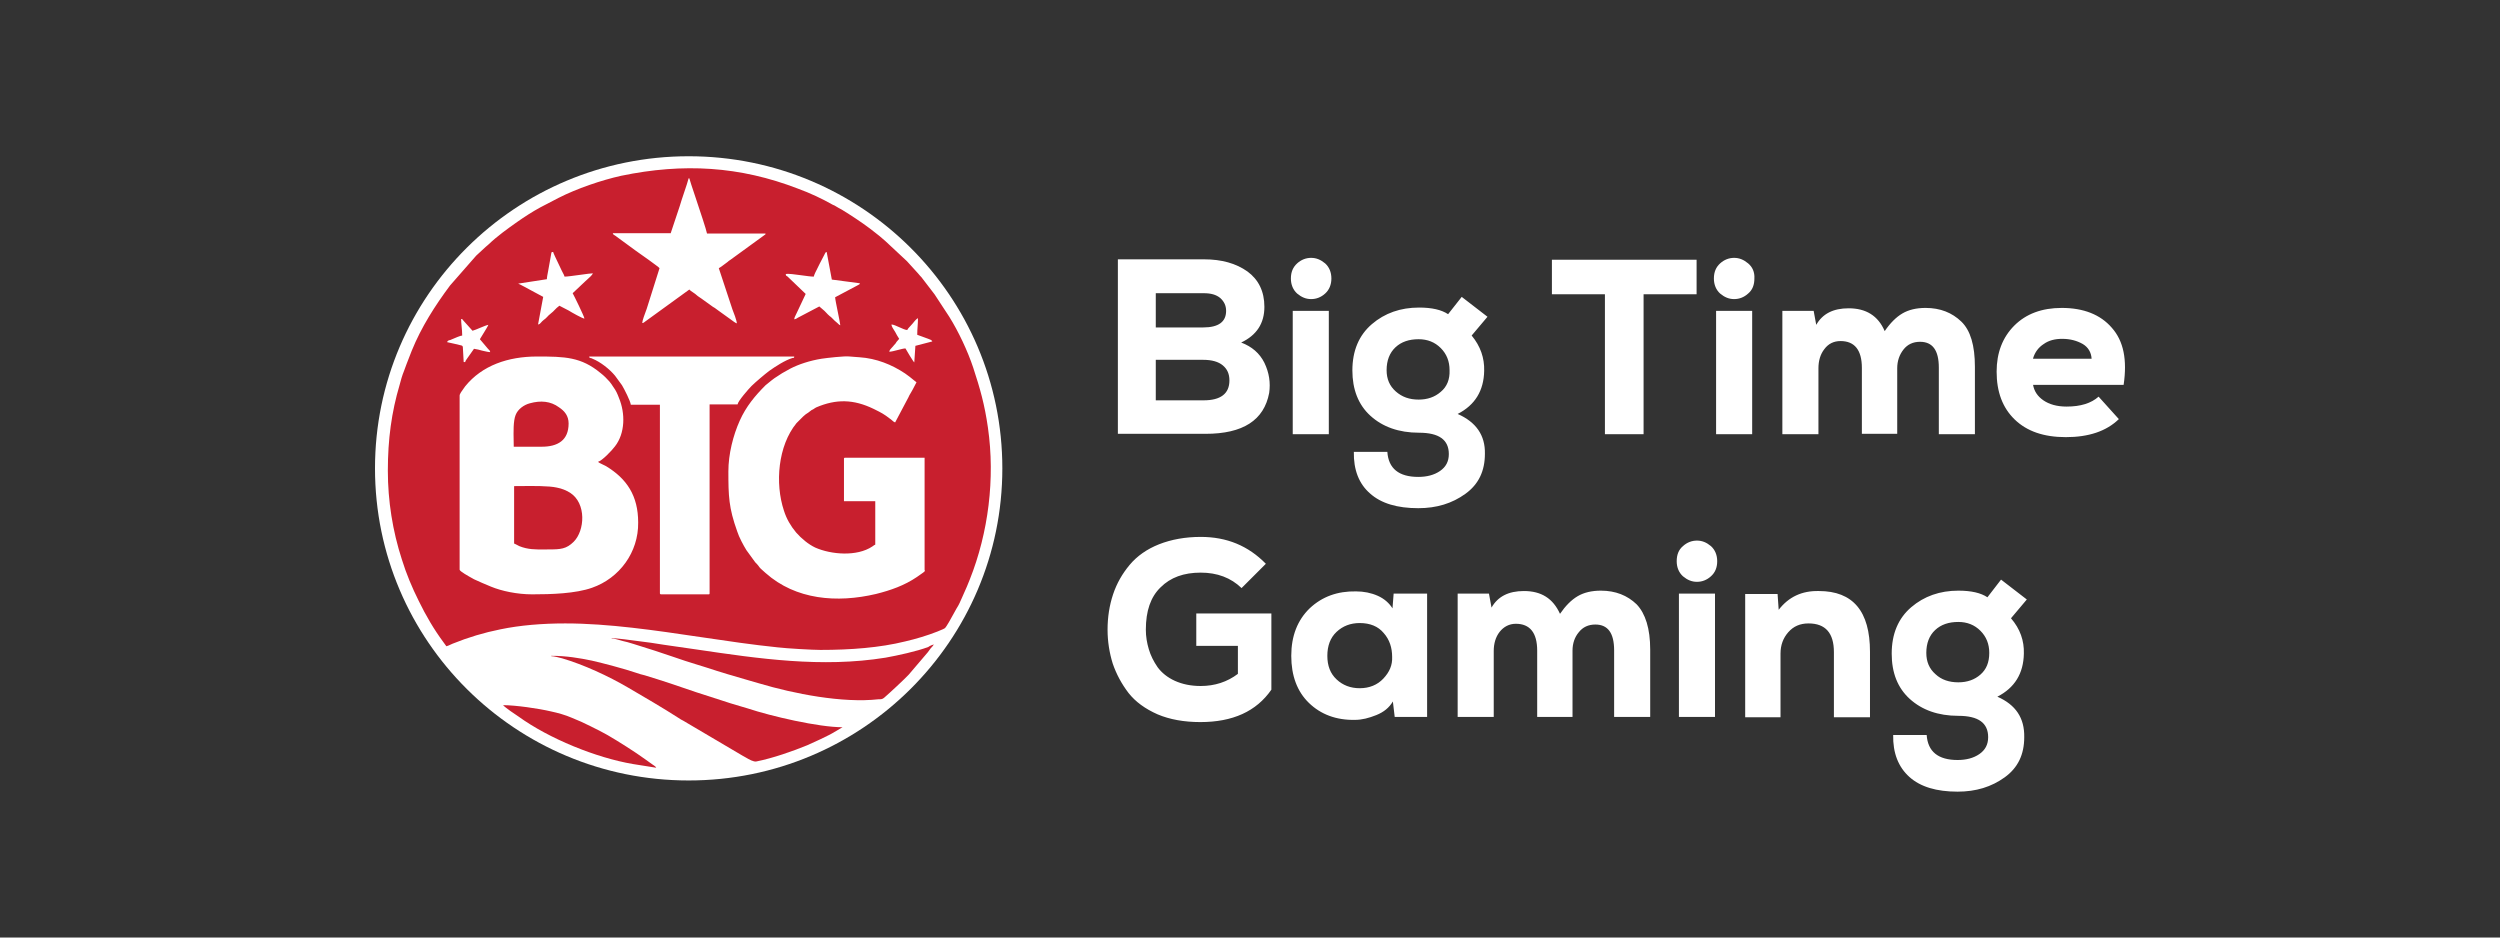 <svg xmlns="http://www.w3.org/2000/svg" width="160" height="60" viewBox="0 0 160 60" fill="none"><rect x="0" y="0" width="160" height="60" fill="#333333" stroke="none"/><path d="M64.15 29.975C64.15 41.007 55.162 49.95 44.075 49.95C32.988 49.95 24 41.007 24 29.975C24 18.943 32.988 10 44.075 10C55.162 10 64.15 18.943 64.15 29.975Z" fill="white"></path><path fill-rule="evenodd" clip-rule="evenodd" d="M76.562 39.263V41.336H79.225V43.127C78.541 43.645 77.74 43.904 76.845 43.904C76.209 43.904 75.667 43.786 75.195 43.575C74.724 43.362 74.347 43.056 74.088 42.703C73.829 42.326 73.641 41.949 73.523 41.548C73.405 41.148 73.334 40.747 73.334 40.3C73.334 39.098 73.641 38.203 74.277 37.59C74.913 36.954 75.761 36.648 76.845 36.648C77.905 36.648 78.777 36.977 79.46 37.637L81.015 36.082C79.884 34.928 78.518 34.362 76.845 34.362C75.855 34.362 74.96 34.527 74.182 34.833C73.405 35.14 72.769 35.587 72.297 36.153C71.826 36.718 71.473 37.331 71.237 38.038C71.002 38.745 70.884 39.498 70.884 40.3C70.884 41.053 71.002 41.784 71.214 42.467C71.449 43.15 71.779 43.763 72.227 44.352C72.674 44.917 73.287 45.365 74.088 45.719C74.866 46.048 75.785 46.213 76.821 46.213C78.895 46.213 80.403 45.53 81.368 44.14V39.263H76.562ZM89.191 38.014L89.12 38.933C88.908 38.603 88.602 38.32 88.178 38.132C87.754 37.943 87.282 37.849 86.788 37.849C85.609 37.826 84.62 38.179 83.819 38.933C83.041 39.687 82.641 40.7 82.641 41.972C82.641 43.245 83.018 44.258 83.772 44.988C84.526 45.719 85.515 46.096 86.717 46.072C87.165 46.072 87.612 45.954 88.083 45.766C88.555 45.577 88.908 45.294 89.144 44.894L89.261 45.883H91.335V37.99H89.191V38.014ZM88.531 43.433C88.154 43.834 87.636 44.046 87.023 44.046C86.434 44.046 85.939 43.857 85.539 43.48C85.138 43.103 84.95 42.608 84.95 41.972C84.95 41.336 85.138 40.818 85.539 40.441C85.939 40.064 86.434 39.875 87.023 39.875C87.683 39.875 88.201 40.087 88.555 40.512C88.932 40.936 89.097 41.454 89.097 42.043C89.12 42.561 88.932 43.009 88.531 43.433ZM104.741 38.674C104.152 38.108 103.398 37.802 102.456 37.802C101.867 37.802 101.372 37.92 100.971 38.156C100.571 38.391 100.194 38.768 99.84 39.286C99.393 38.297 98.639 37.826 97.531 37.826C96.542 37.826 95.859 38.179 95.458 38.886L95.293 37.99H93.29V45.883H95.599V41.666C95.599 41.195 95.717 40.771 95.976 40.441C96.236 40.111 96.589 39.922 97.013 39.922C97.908 39.922 98.38 40.488 98.38 41.642V45.883H100.641V41.642C100.641 41.171 100.783 40.771 101.042 40.464C101.301 40.135 101.655 39.97 102.102 39.97C102.903 39.97 103.304 40.512 103.304 41.619V45.883H105.613V41.572C105.613 40.229 105.307 39.263 104.741 38.674ZM107.451 37.99V45.883H109.76V37.99H107.451ZM109.5 34.951C109.218 34.715 108.935 34.598 108.605 34.598C108.275 34.598 107.969 34.715 107.71 34.951C107.427 35.187 107.309 35.517 107.309 35.917C107.309 36.318 107.451 36.648 107.71 36.883C107.993 37.119 108.275 37.237 108.605 37.237C108.935 37.237 109.241 37.119 109.5 36.883C109.76 36.648 109.901 36.341 109.901 35.917C109.901 35.517 109.76 35.187 109.5 34.951ZM116.404 37.826C115.32 37.802 114.472 38.203 113.836 39.027L113.765 38.014H111.692V45.907H113.953V41.831C113.953 41.289 114.118 40.841 114.448 40.464C114.778 40.087 115.202 39.899 115.744 39.899C116.828 39.899 117.37 40.512 117.37 41.737V45.907H119.679V41.713C119.679 39.121 118.595 37.826 116.404 37.826ZM127.831 44.588C128.938 44.022 129.504 43.103 129.527 41.831C129.551 41.006 129.292 40.252 128.703 39.569L129.716 38.367L128.067 37.095L127.195 38.226C126.771 37.943 126.158 37.802 125.333 37.802C124.155 37.802 123.142 38.156 122.318 38.862C121.493 39.569 121.069 40.559 121.069 41.831C121.069 43.056 121.446 44.022 122.223 44.729C123.001 45.436 124.038 45.813 125.333 45.813C126.606 45.813 127.242 46.261 127.242 47.179C127.242 47.651 127.053 48.004 126.676 48.263C126.299 48.522 125.828 48.64 125.286 48.64C124.038 48.64 123.378 48.098 123.307 47.038H121.163C121.14 48.193 121.493 49.088 122.2 49.724C122.907 50.36 123.943 50.666 125.286 50.666C126.464 50.666 127.454 50.36 128.302 49.748C129.15 49.135 129.551 48.287 129.551 47.179C129.574 45.954 129.009 45.106 127.831 44.588ZM126.747 43.174C126.37 43.504 125.899 43.669 125.333 43.669C124.744 43.669 124.25 43.504 123.873 43.15C123.472 42.797 123.284 42.349 123.284 41.784C123.284 41.171 123.472 40.676 123.849 40.323C124.226 39.97 124.721 39.805 125.333 39.805C125.899 39.805 126.37 39.993 126.747 40.37C127.124 40.747 127.313 41.218 127.313 41.784C127.313 42.396 127.124 42.844 126.747 43.174ZM80.921 23.218C80.615 22.605 80.12 22.181 79.436 21.922C80.426 21.451 80.921 20.697 80.921 19.637C80.921 18.647 80.544 17.893 79.837 17.375C79.107 16.856 78.188 16.597 77.057 16.597H71.544V27.765H77.151C79.554 27.765 80.897 26.893 81.227 25.15C81.321 24.49 81.227 23.854 80.921 23.218ZM73.97 18.765H77.033C77.504 18.765 77.834 18.859 78.094 19.071C78.329 19.283 78.471 19.542 78.471 19.896C78.471 20.602 77.976 20.956 77.01 20.956H73.97V18.765ZM77.033 25.621H73.97V23.029H77.01C77.552 23.029 77.976 23.147 78.258 23.383C78.541 23.618 78.683 23.925 78.683 24.349C78.683 25.197 78.117 25.621 77.033 25.621ZM82.735 19.896V27.789H85.044V19.896H82.735ZM84.808 16.856C84.526 16.621 84.243 16.503 83.913 16.503C83.583 16.503 83.277 16.621 83.018 16.856C82.759 17.092 82.617 17.398 82.617 17.822C82.617 18.223 82.759 18.553 83.018 18.788C83.3 19.024 83.583 19.142 83.913 19.142C84.243 19.142 84.549 19.024 84.808 18.788C85.068 18.553 85.209 18.223 85.209 17.822C85.209 17.422 85.068 17.092 84.808 16.856ZM93.29 26.493C94.398 25.927 94.963 25.008 94.987 23.736C95.01 22.912 94.751 22.157 94.186 21.474L95.199 20.273L93.55 19L92.678 20.108C92.254 19.825 91.641 19.684 90.817 19.684C89.638 19.684 88.625 20.037 87.801 20.744C86.976 21.451 86.552 22.44 86.552 23.712C86.552 24.914 86.929 25.904 87.707 26.61C88.484 27.317 89.521 27.694 90.817 27.694C92.089 27.694 92.725 28.142 92.725 29.061C92.725 29.532 92.537 29.886 92.159 30.145C91.782 30.404 91.311 30.522 90.769 30.522C89.521 30.522 88.861 29.98 88.79 28.919H86.646C86.623 30.074 86.976 30.969 87.683 31.582C88.39 32.218 89.426 32.524 90.769 32.524C91.947 32.524 92.937 32.218 93.785 31.605C94.633 30.993 95.034 30.145 95.034 29.037C95.058 27.859 94.469 27.011 93.29 26.493ZM92.207 25.079C91.83 25.409 91.358 25.574 90.793 25.574C90.204 25.574 89.733 25.409 89.332 25.055C88.932 24.702 88.743 24.254 88.743 23.689C88.743 23.076 88.932 22.582 89.309 22.228C89.686 21.875 90.18 21.71 90.793 21.71C91.358 21.71 91.83 21.898 92.207 22.275C92.584 22.652 92.772 23.123 92.772 23.689C92.796 24.278 92.607 24.749 92.207 25.079ZM99.322 16.621V18.835H102.715V27.789H105.189V18.835H108.582V16.621H99.322ZM109.83 19.896V27.789H112.139V19.896H109.83ZM111.88 16.856C111.597 16.621 111.315 16.503 110.985 16.503C110.655 16.503 110.349 16.621 110.089 16.856C109.83 17.092 109.689 17.398 109.689 17.822C109.689 18.223 109.83 18.553 110.089 18.788C110.372 19.024 110.655 19.142 110.985 19.142C111.315 19.142 111.621 19.024 111.88 18.788C112.163 18.553 112.281 18.223 112.281 17.822C112.304 17.422 112.163 17.092 111.88 16.856ZM125.522 20.579C124.933 20.013 124.179 19.707 123.237 19.707C122.647 19.707 122.153 19.825 121.752 20.061C121.352 20.296 120.975 20.673 120.621 21.192C120.197 20.202 119.42 19.731 118.312 19.731C117.323 19.731 116.639 20.084 116.239 20.791L116.074 19.896H114.071V27.789H116.38V23.571C116.38 23.1 116.498 22.676 116.757 22.346C117.016 21.993 117.37 21.828 117.794 21.828C118.689 21.828 119.16 22.393 119.16 23.548V27.765H121.422V23.571C121.422 23.1 121.564 22.699 121.823 22.37C122.082 22.04 122.435 21.875 122.883 21.875C123.684 21.875 124.085 22.417 124.085 23.524V27.789H126.394V23.477C126.394 22.11 126.111 21.144 125.522 20.579ZM135.158 20.979C134.428 20.131 133.344 19.707 131.954 19.707C130.682 19.707 129.669 20.084 128.915 20.838C128.161 21.592 127.784 22.582 127.784 23.783C127.784 25.079 128.161 26.092 128.938 26.846C129.716 27.6 130.8 27.977 132.213 27.977C133.674 27.977 134.805 27.6 135.606 26.823L134.31 25.385C133.839 25.809 133.156 26.021 132.26 26.021C131.648 26.021 131.153 25.88 130.776 25.621C130.399 25.362 130.187 25.032 130.116 24.631H135.912C136.148 23.029 135.912 21.828 135.158 20.979ZM130.116 22.935C130.234 22.535 130.47 22.228 130.8 22.016C131.129 21.78 131.53 21.686 131.978 21.686C132.496 21.686 132.92 21.804 133.297 22.016C133.651 22.228 133.839 22.558 133.863 22.959H130.116V22.935Z" fill="white"></path><path d="M34.671 28.59C35.684 28.59 36.391 28.189 36.391 27.105C36.391 26.611 36.131 26.304 35.778 26.069C35.236 25.668 34.6 25.621 33.917 25.809C33.54 25.904 33.139 26.186 32.998 26.564C32.847 26.941 32.862 27.651 32.874 28.21C32.877 28.348 32.88 28.477 32.88 28.59H34.671Z" fill="#C81F2E"></path><path d="M35.118 35.163C35.872 35.163 36.249 35.14 36.72 34.668C37.427 33.962 37.545 32.218 36.485 31.535C36.202 31.37 35.99 31.276 35.636 31.205C35.116 31.089 34.09 31.1 33.347 31.108C33.183 31.109 33.032 31.111 32.903 31.111V34.786C32.952 34.802 33.044 34.852 33.128 34.896C33.166 34.917 33.203 34.936 33.233 34.951C33.783 35.175 34.28 35.17 34.846 35.165C34.935 35.164 35.025 35.163 35.118 35.163Z" fill="#C81F2E"></path><path fill-rule="evenodd" clip-rule="evenodd" d="M62.284 23.524C62.732 24.891 63.014 25.88 63.227 27.364C63.698 30.64 63.25 34.103 62.072 37.072C61.954 37.378 61.813 37.708 61.672 38.014C61.633 38.097 61.597 38.182 61.56 38.267C61.461 38.495 61.361 38.727 61.224 38.933C61.2 38.968 61.183 39.004 61.165 39.039C61.147 39.074 61.13 39.11 61.106 39.145C61.089 39.176 61.065 39.219 61.037 39.27C60.876 39.565 60.57 40.125 60.47 40.205C60.44 40.235 60.295 40.294 60.169 40.345C60.098 40.374 60.033 40.4 59.999 40.417C59.339 40.676 58.632 40.889 57.925 41.053C56.3 41.454 54.438 41.595 52.506 41.595C52.011 41.595 50.362 41.501 49.773 41.431C48.181 41.269 46.531 41.024 44.867 40.777C41.927 40.341 38.947 39.899 36.178 39.899C34.694 39.899 33.28 40.017 32.032 40.276C30.971 40.488 29.958 40.794 28.969 41.195C28.929 41.211 28.883 41.232 28.836 41.255C28.744 41.298 28.646 41.344 28.568 41.36C28.522 41.29 28.452 41.197 28.382 41.104L28.38 41.101C27.767 40.276 27.249 39.381 26.801 38.462C26.377 37.614 26 36.718 25.717 35.799C25.128 33.985 24.822 32.053 24.822 30.121C24.822 28.119 25.058 26.375 25.576 24.631C25.647 24.349 25.741 24.019 25.859 23.736C25.894 23.654 25.918 23.583 25.941 23.512C25.965 23.441 25.988 23.371 26.024 23.288L26.354 22.44C26.966 20.932 27.838 19.566 28.804 18.27L30.477 16.361L31.089 15.796C31.125 15.773 31.148 15.749 31.172 15.726C31.195 15.702 31.219 15.678 31.254 15.655C31.82 15.113 32.479 14.642 33.115 14.194C33.587 13.864 34.058 13.558 34.576 13.275L35.754 12.662C36.909 12.073 38.487 11.531 39.76 11.249C43.742 10.424 47.346 10.636 51.069 12.073C51.846 12.356 52.6 12.71 53.307 13.11C53.378 13.134 53.425 13.157 53.496 13.204C53.614 13.275 53.731 13.346 53.873 13.416C54.485 13.793 55.098 14.194 55.663 14.618C55.74 14.678 55.818 14.739 55.897 14.799C56.155 14.999 56.418 15.202 56.653 15.419L58.043 16.715L58.75 17.492C58.785 17.528 58.803 17.551 58.821 17.575C58.838 17.599 58.856 17.622 58.891 17.657C58.962 17.728 58.986 17.752 59.033 17.822L59.81 18.835L60.753 20.273C61.342 21.215 61.931 22.464 62.284 23.524ZM52.34 17.121C52.233 17.33 52.098 17.593 52.082 17.704C51.913 17.704 51.609 17.662 51.296 17.619C50.87 17.56 50.428 17.499 50.291 17.54C50.291 17.628 50.305 17.637 50.352 17.666C50.367 17.675 50.386 17.687 50.409 17.704L51.564 18.812L50.998 20.014C50.984 20.049 50.963 20.09 50.941 20.132C50.891 20.229 50.833 20.339 50.833 20.438C50.938 20.417 50.968 20.396 51.023 20.359C51.03 20.354 51.037 20.349 51.045 20.343L52.436 19.613L52.765 19.896C52.806 19.936 52.843 19.976 52.88 20.015C52.95 20.091 53.018 20.163 53.095 20.226C53.166 20.273 53.19 20.296 53.26 20.367L53.425 20.532C53.461 20.567 53.484 20.585 53.508 20.602C53.531 20.62 53.555 20.638 53.59 20.673C53.626 20.7 53.648 20.724 53.667 20.744C53.698 20.776 53.72 20.8 53.779 20.815C53.768 20.694 53.695 20.338 53.621 19.974C53.536 19.555 53.449 19.125 53.449 19.024L54.957 18.223C55.016 18.176 55.027 18.176 55.027 18.176C55.027 18.176 55.016 18.176 55.027 18.129L53.237 17.893L52.907 16.126C52.831 16.145 52.816 16.179 52.789 16.24C52.782 16.255 52.775 16.272 52.765 16.291L52.459 16.88C52.436 16.933 52.391 17.021 52.34 17.121ZM43.506 13.181L42.917 14.948V14.924H39.218C39.236 14.997 39.24 15 39.306 15.04C39.326 15.052 39.351 15.068 39.383 15.089L40.702 16.055C40.843 16.149 42.21 17.116 42.21 17.163L41.385 19.778C41.378 19.797 41.37 19.819 41.36 19.844C41.275 20.071 41.103 20.525 41.103 20.673C41.172 20.673 41.203 20.648 41.242 20.616C41.257 20.604 41.272 20.592 41.291 20.579L44.118 18.529C44.151 18.578 44.276 18.662 44.38 18.732C44.425 18.762 44.467 18.791 44.495 18.812C44.596 18.913 44.697 18.979 44.812 19.055C44.832 19.068 44.852 19.081 44.873 19.095L45.626 19.637C45.715 19.681 45.784 19.734 45.859 19.791C45.904 19.825 45.95 19.86 46.003 19.896L46.757 20.438C46.766 20.444 46.775 20.451 46.785 20.459C46.889 20.537 47.072 20.675 47.158 20.697C47.158 20.532 46.946 19.966 46.875 19.801L46.003 17.163C46.066 17.142 46.383 16.902 46.523 16.797C46.542 16.782 46.558 16.771 46.569 16.762C46.625 16.706 46.666 16.68 46.716 16.648C46.729 16.639 46.743 16.631 46.757 16.621L48.831 15.113C48.84 15.103 48.85 15.097 48.862 15.091C48.878 15.081 48.897 15.07 48.925 15.042C48.96 15.018 48.972 15.018 48.978 15.013C48.984 15.007 48.984 14.995 48.996 14.948H45.249C45.194 14.672 44.823 13.562 44.521 12.657C44.307 12.018 44.128 11.482 44.118 11.414H44.071C44.034 11.577 43.909 11.947 43.783 12.322C43.672 12.651 43.561 12.983 43.506 13.181ZM35.071 17.398C35.047 17.516 35 17.752 35 17.869L33.163 18.152C33.252 18.182 33.771 18.464 34.202 18.698C34.455 18.836 34.678 18.957 34.765 19L34.435 20.767C34.533 20.753 34.572 20.706 34.628 20.641C34.666 20.596 34.712 20.542 34.788 20.485C34.893 20.415 34.959 20.345 35.034 20.266C35.06 20.238 35.088 20.209 35.118 20.178C35.154 20.143 35.177 20.125 35.201 20.108C35.224 20.09 35.248 20.072 35.283 20.037C35.357 19.984 35.422 19.917 35.492 19.843C35.578 19.754 35.672 19.657 35.801 19.566L36.391 19.872C36.579 19.99 37.286 20.39 37.404 20.39C37.404 20.273 36.72 18.883 36.65 18.765L37.474 17.987C37.498 17.964 37.535 17.931 37.58 17.891C37.714 17.772 37.91 17.599 37.946 17.492C37.835 17.492 37.499 17.539 37.141 17.588C36.732 17.644 36.294 17.704 36.131 17.704C36.117 17.633 36.068 17.545 36.022 17.46C35.991 17.404 35.962 17.351 35.943 17.304C35.912 17.235 35.846 17.097 35.77 16.939C35.614 16.615 35.417 16.205 35.401 16.126C35.355 16.126 35.328 16.126 35.312 16.138C35.278 16.164 35.283 16.242 35.236 16.479L35.071 17.398ZM28.827 21.757C28.71 21.781 28.639 21.804 28.615 21.898C28.663 21.898 29.534 22.11 29.534 22.11C29.605 22.134 29.628 22.157 29.628 22.323L29.676 23.171H29.77C29.788 23.098 29.82 23.053 29.856 23.004C29.866 22.99 29.877 22.975 29.888 22.959L30.335 22.323C30.5 22.346 30.712 22.393 30.854 22.44C30.883 22.446 30.922 22.455 30.965 22.465C31.094 22.495 31.266 22.535 31.372 22.535C31.357 22.442 31.331 22.42 31.295 22.39C31.277 22.373 31.255 22.355 31.231 22.323L30.712 21.71C30.742 21.657 30.807 21.553 30.881 21.434C31.037 21.18 31.238 20.855 31.254 20.791C31.151 20.804 30.935 20.895 30.718 20.985C30.538 21.061 30.358 21.136 30.241 21.168L29.628 20.485C29.591 20.447 29.593 20.429 29.586 20.421C29.579 20.414 29.565 20.414 29.511 20.414C29.511 20.545 29.526 20.702 29.542 20.87C29.561 21.064 29.581 21.272 29.581 21.474C29.478 21.474 29.102 21.638 28.9 21.725C28.872 21.738 28.848 21.748 28.827 21.757ZM34.058 38.038C35.283 38.038 36.838 37.991 37.898 37.614C39.642 37.001 40.867 35.352 40.843 33.443C40.843 31.723 40.113 30.64 38.794 29.838C38.734 29.804 38.655 29.767 38.577 29.73C38.44 29.665 38.305 29.601 38.275 29.556C38.535 29.485 39.147 28.849 39.359 28.566C40.019 27.718 40.019 26.446 39.618 25.48C39.501 25.173 39.43 25.008 39.241 24.749C39.171 24.631 39.1 24.537 39.006 24.419C38.841 24.231 38.652 24.042 38.44 23.878C37.192 22.841 36.155 22.817 34.364 22.817C32.526 22.817 30.854 23.383 29.77 24.726C29.75 24.759 29.713 24.809 29.671 24.866C29.562 25.014 29.416 25.213 29.416 25.315V36.459C29.416 36.561 29.983 36.876 30.242 37.019C30.281 37.041 30.313 37.059 30.335 37.072C30.689 37.237 31.019 37.378 31.419 37.543C32.102 37.826 33.092 38.038 34.058 38.038ZM45.344 38.038C45.391 38.038 45.414 38.038 45.414 37.967V25.88H47.205C47.229 25.668 47.912 24.891 48.1 24.702C48.336 24.466 48.949 23.948 49.231 23.736C49.632 23.453 50.244 23.053 50.716 22.912C50.779 22.899 50.801 22.907 50.812 22.898C50.822 22.891 50.822 22.872 50.833 22.817H37.71C37.722 22.865 37.709 22.87 37.71 22.873C37.71 22.876 37.723 22.877 37.781 22.912C37.827 22.912 37.874 22.935 37.921 22.958C38.439 23.17 39.006 23.618 39.359 24.042L39.807 24.655C39.948 24.891 40.349 25.668 40.372 25.904H42.234V37.967C42.234 38.014 42.257 38.038 42.328 38.038H45.344ZM59.125 36.611C59.162 36.583 59.198 36.556 59.198 36.506H59.174V29.297H54.085C54.038 29.297 54.014 29.297 54.014 29.367V32.077H56.017V34.857C55.967 34.873 55.929 34.902 55.886 34.933C55.868 34.947 55.849 34.961 55.828 34.975C54.839 35.635 53.19 35.493 52.176 35.045C51.729 34.833 51.281 34.456 50.951 34.079C50.598 33.655 50.339 33.208 50.174 32.689C49.585 30.922 49.797 28.519 50.975 27.082L51.399 26.658C51.434 26.634 51.458 26.61 51.481 26.587C51.505 26.563 51.529 26.54 51.564 26.516C51.682 26.446 51.776 26.375 51.894 26.281C51.92 26.254 51.947 26.243 51.977 26.229C52.001 26.219 52.028 26.207 52.059 26.186C52.078 26.174 52.093 26.163 52.108 26.153C52.147 26.125 52.178 26.103 52.247 26.069C53.519 25.527 54.627 25.55 55.899 26.163C55.94 26.183 55.979 26.203 56.016 26.221C56.401 26.413 56.572 26.498 56.959 26.799C57.006 26.827 57.046 26.863 57.086 26.899C57.145 26.953 57.204 27.006 57.289 27.035L58.137 25.433C58.178 25.332 58.218 25.266 58.272 25.176C58.282 25.16 58.292 25.144 58.302 25.126C58.387 24.985 58.455 24.853 58.521 24.724C58.565 24.637 58.608 24.552 58.656 24.466C58.632 24.451 58.574 24.404 58.497 24.341C58.344 24.215 58.114 24.027 57.925 23.901C57.077 23.336 56.087 22.935 55.004 22.864C54.921 22.853 54.809 22.847 54.697 22.841C54.585 22.835 54.474 22.829 54.391 22.817C54.085 22.77 52.883 22.912 52.577 22.959C51.846 23.076 51.116 23.312 50.574 23.595C50.174 23.807 49.938 23.948 49.561 24.207C49.526 24.231 49.496 24.255 49.467 24.278C49.437 24.302 49.408 24.325 49.373 24.349L48.996 24.655C48.312 25.338 47.747 26.022 47.346 26.917C46.922 27.859 46.616 29.061 46.616 30.168C46.616 31.747 46.64 32.501 47.181 34.009C47.299 34.386 47.582 34.904 47.77 35.21L48.336 35.988C48.43 36.082 48.477 36.129 48.548 36.224C48.627 36.35 48.739 36.445 48.846 36.537C48.898 36.581 48.949 36.625 48.996 36.671C50.928 38.391 53.566 38.603 56.064 38.014C57.006 37.779 57.878 37.472 58.679 36.93L59.08 36.648C59.094 36.634 59.109 36.622 59.125 36.611ZM58.514 23.194L58.585 22.134L59.669 21.851C59.634 21.763 59.533 21.728 59.386 21.676C59.336 21.659 59.281 21.64 59.221 21.616C59.139 21.592 59.05 21.557 58.962 21.521C58.873 21.486 58.785 21.451 58.703 21.427C58.703 21.224 58.715 21.051 58.727 20.881C58.739 20.715 58.75 20.552 58.75 20.367C58.656 20.39 58.467 20.626 58.397 20.72C58.365 20.76 58.319 20.808 58.272 20.858C58.18 20.955 58.082 21.059 58.067 21.121C57.949 21.121 57.755 21.032 57.56 20.944C57.366 20.856 57.171 20.767 57.053 20.767C57.053 20.879 57.156 21.034 57.233 21.152C57.255 21.184 57.274 21.213 57.289 21.239C57.36 21.38 57.454 21.545 57.548 21.686C57.525 21.722 57.495 21.751 57.466 21.78C57.436 21.81 57.407 21.839 57.383 21.875C57.336 21.969 57.289 22.016 57.218 22.087C57.185 22.137 57.139 22.185 57.093 22.233C57.011 22.318 56.927 22.405 56.912 22.511C57.033 22.511 57.247 22.455 57.455 22.401C57.653 22.349 57.846 22.299 57.949 22.299C57.972 22.346 58.444 23.147 58.514 23.194Z" fill="#C81F2E"></path><path d="M41.998 49.135L40.514 48.899C38.158 48.499 35.142 47.274 33.186 45.86L32.668 45.507L32.639 45.485L32.606 45.461C32.474 45.364 32.236 45.189 32.197 45.13C32.998 45.13 34.459 45.342 35.26 45.53C35.707 45.624 36.202 45.766 36.579 45.931C36.685 45.977 36.785 46.019 36.884 46.06C36.985 46.101 37.085 46.142 37.192 46.19L37.781 46.472C37.887 46.52 37.975 46.567 38.063 46.614C38.152 46.661 38.24 46.708 38.346 46.755C38.502 46.833 38.642 46.911 38.805 47.002L38.912 47.062C39.524 47.415 40.679 48.145 41.291 48.593L41.786 48.946C41.797 48.954 41.809 48.961 41.821 48.969L41.822 48.969C41.886 49.01 41.959 49.056 41.998 49.135Z" fill="#C81F2E"></path><path d="M53.401 46.849L53.92 46.543C52.388 46.543 49.349 45.836 47.865 45.342C47.7 45.29 47.535 45.243 47.372 45.196C47.162 45.137 46.956 45.078 46.757 45.012L44.566 44.305C43.553 43.951 42.281 43.527 41.268 43.221C41.079 43.174 40.891 43.127 40.702 43.056C40.019 42.821 38.605 42.444 37.875 42.279C37.074 42.114 36.249 41.972 35.283 41.972V41.996C35.448 41.996 35.825 42.09 35.99 42.137C37.356 42.538 38.935 43.268 40.184 43.998C41.197 44.588 42.446 45.318 43.435 45.954C43.529 46.025 43.623 46.072 43.717 46.119L47.511 48.357C47.569 48.386 47.638 48.426 47.712 48.469C47.943 48.604 48.229 48.77 48.407 48.734C49.467 48.522 50.739 48.075 51.658 47.698C51.988 47.556 53.072 47.062 53.401 46.849Z" fill="#C81F2E"></path><path d="M59.763 41.242C59.716 41.336 59.645 41.407 59.575 41.478C59.539 41.525 59.51 41.566 59.48 41.608C59.451 41.648 59.421 41.69 59.386 41.737L58.161 43.174C57.925 43.433 56.912 44.376 56.582 44.658C56.465 44.753 56.394 44.753 56.229 44.753C53.92 45.012 50.81 44.399 48.595 43.739C48.361 43.671 48.128 43.604 47.896 43.537C47.005 43.28 46.123 43.025 45.226 42.726C45.132 42.698 45.045 42.67 44.958 42.642C44.828 42.599 44.698 42.557 44.543 42.514C44.13 42.394 43.582 42.207 43.047 42.024C42.635 41.883 42.232 41.745 41.904 41.642L40.561 41.218C40.516 41.205 40.472 41.192 40.429 41.178C40.244 41.122 40.068 41.068 39.877 41.03C39.828 41.018 39.769 41 39.705 40.982C39.525 40.929 39.304 40.865 39.147 40.865V40.841C39.43 40.841 40.514 40.983 40.843 41.03C41.409 41.101 41.951 41.171 42.493 41.266C43.185 41.361 43.881 41.464 44.58 41.567C48.539 42.152 52.591 42.751 56.676 42.09C57.454 41.949 58.656 41.69 59.41 41.407C59.504 41.336 59.669 41.266 59.763 41.242Z" fill="#C81F2E"></path></svg>